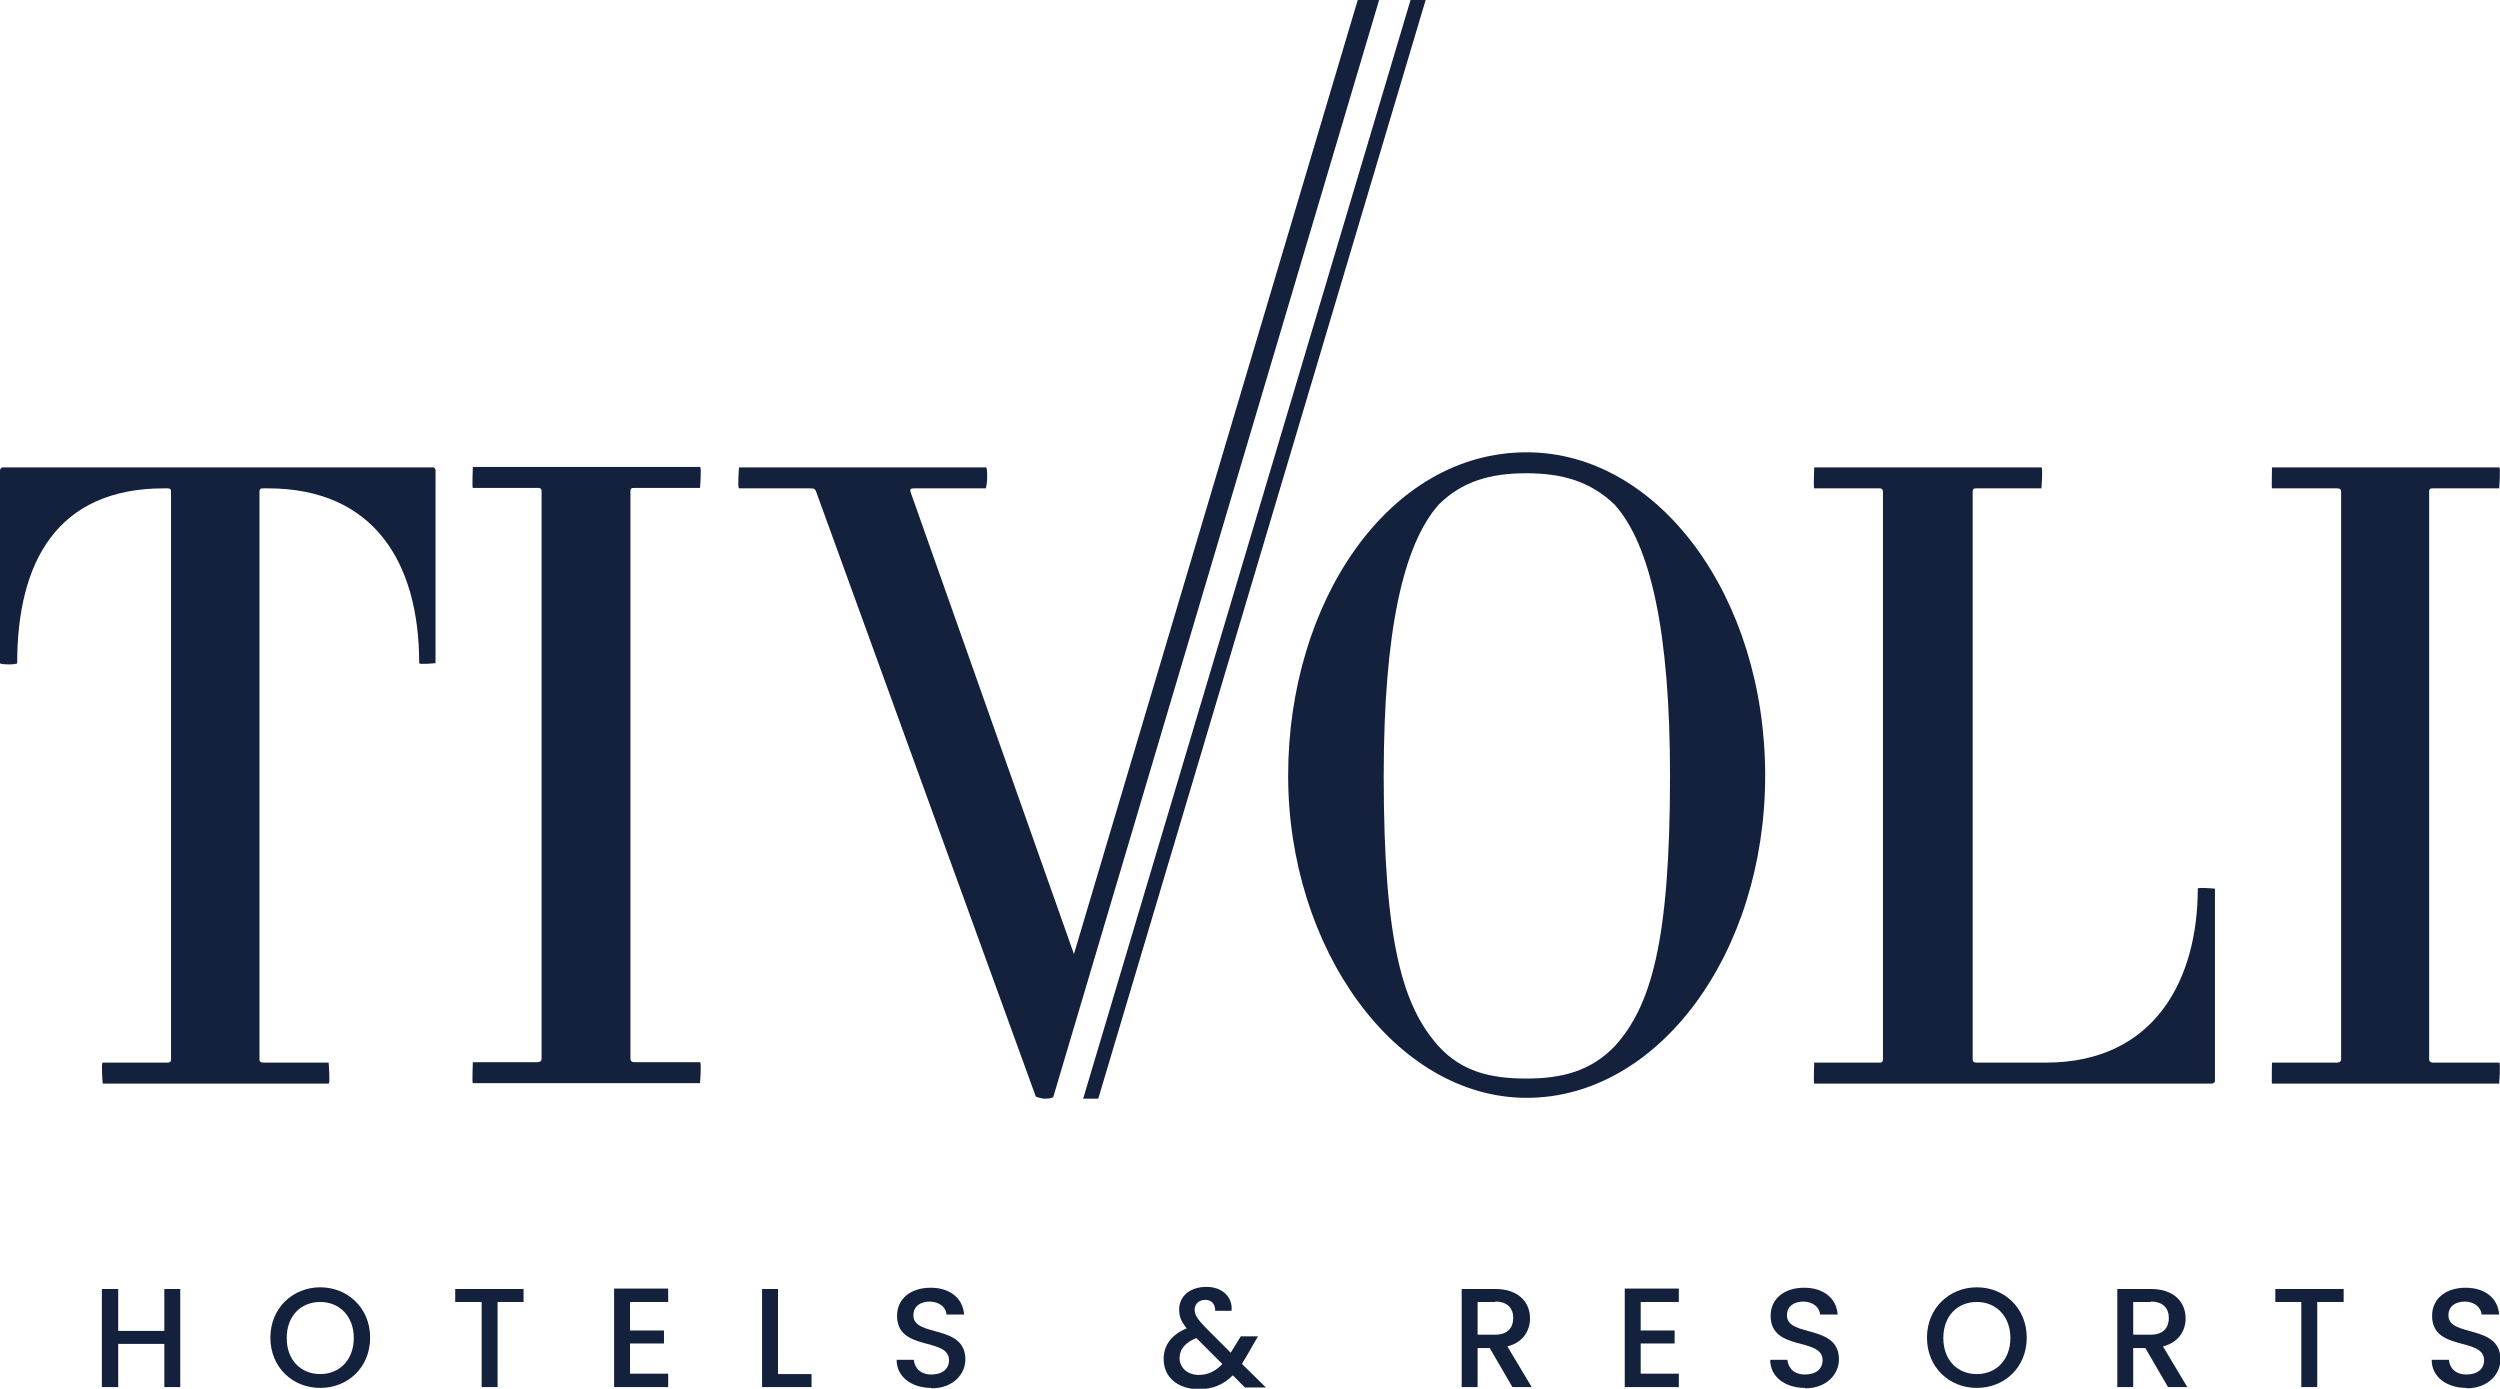 <?xml version="1.0" encoding="UTF-8"?>
<svg id="Capa_2" data-name="Capa 2" xmlns="http://www.w3.org/2000/svg" viewBox="0 0 59.64 33.13">
  <defs>
    <style>
      .cls-1 {
        fill: #13213c;
      }
    </style>
  </defs>
  <g id="Layer_1" data-name="Layer 1">
    <g>
      <g>
        <path class="cls-1" d="M38.52,24.96c-.58.6-1.27.77-2.11.77s-1.53-.16-2.09-.77c-.85-.95-1.31-2.46-1.31-6.45,0-3.46.47-5.52,1.31-6.47.56-.56,1.24-.75,2.09-.75s1.53.19,2.11.75c.85.95,1.32,3.01,1.32,6.47,0,3.98-.46,5.5-1.32,6.45M36.42,10.79c-3.31,0-5.69,3.59-5.69,7.71s2.55,7.69,5.69,7.69,5.69-3.44,5.69-7.69-2.53-7.71-5.69-7.71"/>
        <path class="cls-1" d="M52.43,21.2c0,2.12-.99,4.15-3.63,4.15h-1.63c-.08,0-.11-.02-.11-.08v-13.54c0-.08.04-.08.11-.08h1.53s.04-.5,0-.5h-5.42s-.02.5,0,.5h1.57s.07,0,.07.08v13.54c0,.07-.04.08-.07.08h-1.57s-.02.5,0,.5h9.5s.06-.02.06-.06v-4.59s-.41-.04-.41,0"/>
        <path class="cls-1" d="M58.05,25.35c-.06,0-.1-.02-.1-.08v-13.54c0-.08.04-.08.1-.08h1.57s.04-.5,0-.5h-5.42s-.01.5,0,.5h1.53c.06,0,.12,0,.12.08v13.54c0,.07-.06.08-.12.08h-1.53s-.01.5,0,.5h5.42s.04-.5,0-.5h-1.57Z"/>
        <path class="cls-1" d="M10.39,11.21v4.61s-.39.04-.39,0c0-2.4-1.08-4.17-3.61-4.17h-.08c-.08,0-.12,0-.12.08v13.54c0,.07.04.08.12.08h1.53s.04.5,0,.5H2.45s-.04-.5,0-.5h1.53c.07,0,.1-.01.1-.08v-13.54c0-.08-.04-.08-.1-.08h-.07c-2.55,0-3.5,1.76-3.5,4.17,0,.04-.41.04-.41,0v-4.61s.02-.06.06-.06h10.29s.04.04.04.06"/>
        <path class="cls-1" d="M15.14,11.64h1.56s.04-.5,0-.5h-5.42s-.02.5,0,.5h1.53c.06,0,.11,0,.11.08v13.54c0,.07-.06.08-.11.08h-1.53s-.02.5,0,.5h5.42s.04-.5,0-.5h-1.56c-.06,0-.1-.02-.1-.08v-13.54c0-.08.04-.08.1-.08"/>
      </g>
      <polygon class="cls-1" points="3.92 30.75 3.92 31.75 2.82 31.75 2.82 30.75 2.43 30.75 2.43 33.09 2.82 33.09 2.82 32.06 3.92 32.06 3.92 33.09 4.3 33.09 4.3 30.75 3.92 30.75"/>
      <path class="cls-1" d="M7.64,32.78c.46,0,.8-.34.8-.86s-.34-.86-.8-.86-.8.33-.8.86.34.86.8.86M7.64,33.11c-.66,0-1.19-.49-1.19-1.2s.54-1.2,1.19-1.2,1.19.49,1.19,1.2-.53,1.2-1.19,1.2"/>
      <polygon class="cls-1" points="10.86 30.75 10.86 31.06 11.49 31.06 11.49 33.09 11.87 33.09 11.87 31.06 12.49 31.06 12.49 30.75 10.86 30.75"/>
      <polygon class="cls-1" points="14.65 30.74 14.65 33.09 15.94 33.09 15.94 32.77 15.03 32.77 15.03 32.05 15.84 32.05 15.84 31.74 15.03 31.74 15.03 31.06 15.94 31.06 15.94 30.74 14.65 30.74"/>
      <polygon class="cls-1" points="18.18 30.75 18.18 33.09 19.36 33.09 19.36 32.78 18.56 32.78 18.56 30.75 18.18 30.75"/>
      <g>
        <path class="cls-1" d="M22.22,33.11c-.47,0-.83-.26-.83-.67h.41c.02.19.15.35.42.35s.42-.14.42-.34c0-.56-1.24-.2-1.24-1.06,0-.41.33-.67.8-.67.45,0,.77.24.8.64h-.42c-.01-.16-.15-.3-.39-.31-.22,0-.4.1-.4.33,0,.53,1.24.2,1.24,1.05,0,.35-.29.69-.81.69"/>
        <path class="cls-1" d="M29.16,32.54l-.62-.62c-.27.11-.4.27-.4.48,0,.22.18.4.46.4.22,0,.4-.09.56-.26M28.99,31.27c0-.17-.09-.26-.24-.26s-.25.1-.25.23.07.23.24.41l.62.62.24-.39h.41l-.3.52s-.06.09-.08.14l.57.56h-.5l-.29-.29c-.23.23-.49.33-.81.33-.5,0-.84-.28-.84-.72,0-.32.18-.58.55-.73-.13-.16-.18-.28-.18-.45,0-.31.25-.54.65-.54s.63.26.6.57h-.38Z"/>
        <path class="cls-1" d="M35.67,31.06h-.42v.78h.42c.3,0,.43-.17.43-.4s-.14-.39-.43-.39M35.67,30.75c.56,0,.83.32.83.7,0,.28-.15.57-.54.67l.58.97h-.46l-.54-.93h-.29v.93h-.38v-2.34h.81Z"/>
      </g>
      <polygon class="cls-1" points="38.76 30.74 38.76 33.09 40.05 33.09 40.05 32.77 39.14 32.77 39.14 32.05 39.95 32.05 39.95 31.74 39.14 31.74 39.14 31.06 40.05 31.06 40.05 30.74 38.76 30.74"/>
      <g>
        <path class="cls-1" d="M43.06,33.11c-.47,0-.83-.26-.83-.67h.41c.02.19.15.35.42.35s.42-.14.42-.34c0-.56-1.24-.2-1.24-1.06,0-.41.33-.67.8-.67.45,0,.77.24.8.64h-.42c-.01-.16-.15-.3-.39-.31-.22,0-.4.1-.4.33,0,.53,1.24.2,1.24,1.05,0,.35-.29.69-.81.69"/>
        <path class="cls-1" d="M47.16,32.78c.46,0,.8-.34.8-.86s-.34-.86-.8-.86-.8.33-.8.86.34.86.8.86M47.16,33.11c-.66,0-1.19-.49-1.19-1.2s.54-1.2,1.19-1.2,1.19.49,1.19,1.2-.53,1.2-1.19,1.2"/>
        <path class="cls-1" d="M51.31,31.06h-.42v.78h.42c.3,0,.43-.17.43-.4s-.14-.39-.43-.39M51.31,30.75c.56,0,.83.32.83.7,0,.28-.15.57-.54.67l.58.97h-.46l-.54-.93h-.29v.93h-.38v-2.34h.81Z"/>
      </g>
      <polygon class="cls-1" points="54.28 30.75 54.28 31.06 54.9 31.06 54.9 33.09 55.28 33.09 55.28 31.06 55.91 31.06 55.91 30.75 54.28 30.75"/>
      <g>
        <path class="cls-1" d="M58.84,33.11c-.47,0-.83-.26-.83-.67h.41c.02.19.15.35.42.35s.42-.14.42-.34c0-.56-1.24-.2-1.24-1.06,0-.41.33-.67.8-.67.45,0,.77.24.8.64h-.42c-.01-.16-.15-.3-.39-.31-.22,0-.4.1-.4.33,0,.53,1.24.2,1.24,1.05,0,.35-.29.69-.81.69"/>
        <path class="cls-1" d="M32.39,0l-6.77,22.76-3.9-11.03c-.02-.07.02-.08.1-.08h1.7s.03-.13.03-.25,0-.25-.03-.25h-5.89s-.04.49,0,.5h1.68s.08,0,.11.01c.02.02.04.03.05.07l5.24,14.43s.12.05.22.05.2-.02.2-.05L32.9,0h-.51Z"/>
      </g>
      <polygon class="cls-1" points="26.2 26.21 34.01 0 33.65 0 25.84 26.21 26.2 26.21"/>
    </g>
  </g>
</svg>